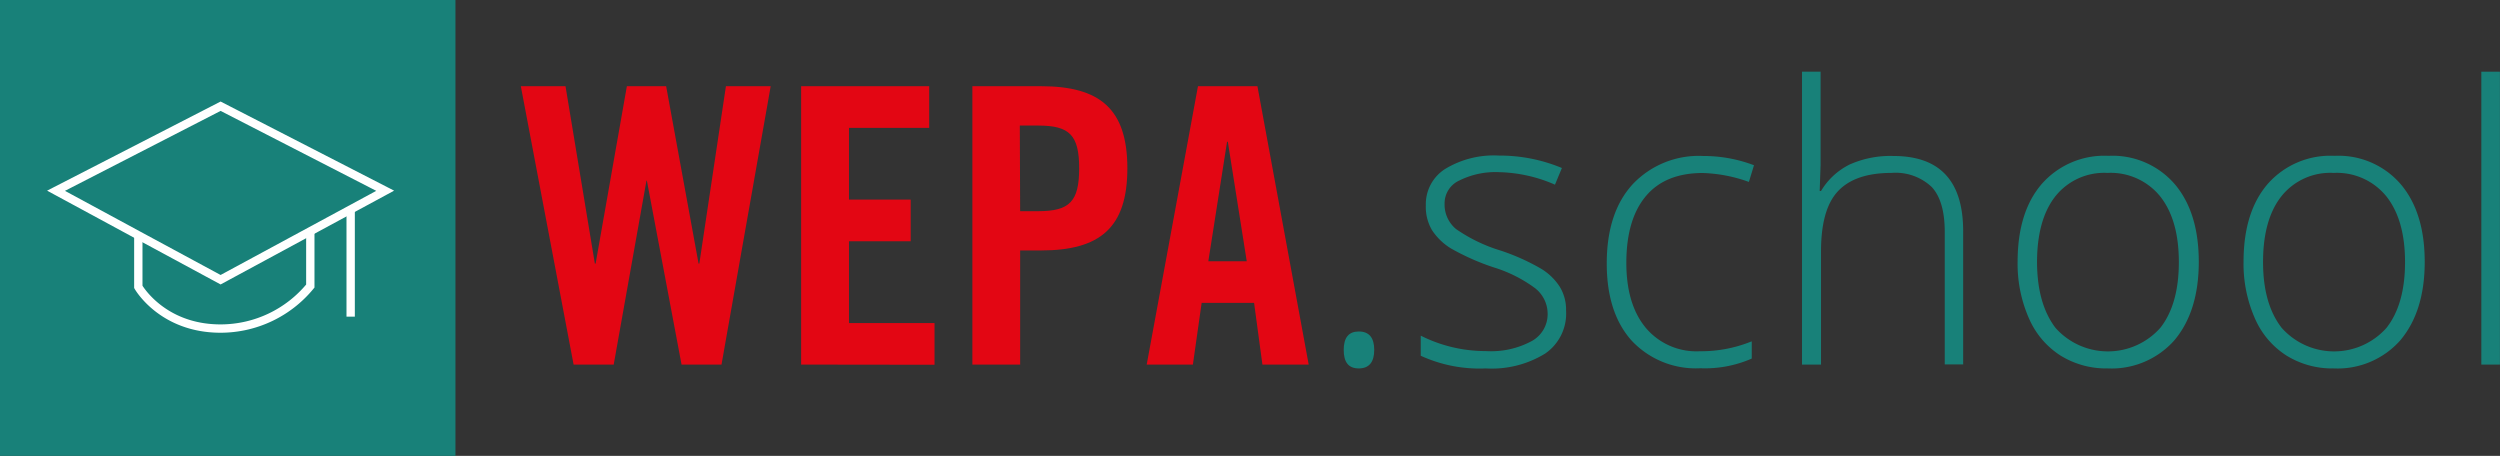 <svg id="Ebene_1" data-name="Ebene 1" xmlns="http://www.w3.org/2000/svg" viewBox="0 0 299.86 54.68"><rect x="0" y="0" width="299.86" height="54.68" fill="#333333" stroke="none"/><defs><style>.cls-1{fill:#e30613;}.cls-2{fill:#188179;}.cls-3{fill:none;stroke:#fff;stroke-miterlimit:10;}</style></defs><path class="cls-1" d="M84.65,19.93h4.71l3.89,21.28h.09l3.19-21.28h5.37L96,53.32H91.21L87.05,31.26H87L83.07,53.32H78.26L71.93,19.93h5.36l3.52,21.28h.09Z" transform="translate(-9.46 -9.59)"/><path class="cls-1" d="M105.55,53.32V19.93h15.36v5h-9.62v8.6h7.4v5h-7.4v9.81h10.26v5Z" transform="translate(-9.46 -9.59)"/><path class="cls-1" d="M126.09,53.32V19.93h8.23c7.08,0,10.36,2.73,10.36,9.85s-3.28,9.85-10.36,9.85h-2.5V53.32Zm5.73-18.4H134c3.75,0,4.9-1.16,4.9-5.14s-1.15-5.13-4.9-5.13h-2.22Z" transform="translate(-9.46 -9.59)"/><path class="cls-1" d="M152.54,53.32H147l6.15-33.39h7.13l6.15,33.39h-5.55l-1-7.4h-6.29Zm1.85-12.39H159l-2.27-14.34h-.09Z" transform="translate(-9.46 -9.59)"/><path class="cls-2" d="M172.44,49.35c1.23,0,1.85.74,1.85,2.21s-.62,2.22-1.85,2.22-1.81-.74-1.81-2.22S171.23,49.35,172.44,49.35Z" transform="translate(-9.46 -9.59)"/><path class="cls-2" d="M194.79,52a12.2,12.2,0,0,1-7.11,1.78,16.91,16.91,0,0,1-7.81-1.52V49.85a17.29,17.29,0,0,0,7.81,1.85,10.27,10.27,0,0,0,5.52-1.21,3.68,3.68,0,0,0,1.89-3.22,3.91,3.91,0,0,0-1.5-3.11,16.41,16.41,0,0,0-4.94-2.49,28.39,28.39,0,0,1-5.17-2.29,7.21,7.21,0,0,1-2.25-2.17,5.48,5.48,0,0,1-.75-3,5,5,0,0,1,2.31-4.35,11.23,11.23,0,0,1,6.47-1.61,19.39,19.39,0,0,1,7.54,1.49l-.83,2a17.62,17.62,0,0,0-6.71-1.5,9.71,9.71,0,0,0-4.76,1,3,3,0,0,0-1.77,2.75,3.81,3.81,0,0,0,1.37,3.07,19,19,0,0,0,5.34,2.58,25.84,25.84,0,0,1,4.83,2.16,6.9,6.9,0,0,1,2.27,2.18,5.24,5.24,0,0,1,.76,2.86A5.81,5.81,0,0,1,194.79,52Z" transform="translate(-9.46 -9.59)"/><path class="cls-2" d="M205.18,50.46q-3-3.33-3-9.26,0-6.11,3.1-9.5a10.88,10.88,0,0,1,8.46-3.4,17,17,0,0,1,6.1,1.11l-.61,2a17.87,17.87,0,0,0-5.53-1.07q-4.51,0-6.84,2.79t-2.33,8c0,3.31.78,5.91,2.33,7.78a7.94,7.94,0,0,0,6.5,2.81,16.09,16.09,0,0,0,6.21-1.19v2.07a14,14,0,0,1-6.16,1.16A10.54,10.54,0,0,1,205.18,50.46Z" transform="translate(-9.46 -9.59)"/><path class="cls-2" d="M242.72,37.4q0-3.7-1.56-5.38a6.31,6.31,0,0,0-4.84-1.69c-2.93,0-5.08.75-6.44,2.23s-2,3.89-2,7.21V53.32H225.6V18.19h2.23V29.36l-.11,3.14h.16a8.25,8.25,0,0,1,3.48-3.2,12,12,0,0,1,5.21-1q8.35,0,8.36,9v16h-2.21Z" transform="translate(-9.46 -9.59)"/><path class="cls-2" d="M270.27,50.4a10.07,10.07,0,0,1-8,3.38,10.38,10.38,0,0,1-5.69-1.56,10,10,0,0,1-3.77-4.47A16.2,16.2,0,0,1,251.46,41q0-6,2.91-9.36a10,10,0,0,1,8-3.36,9.86,9.86,0,0,1,7.94,3.4q2.88,3.4,2.88,9.32T270.27,50.4ZM256,48.91a8.41,8.41,0,0,0,12.58,0q2.22-2.83,2.22-7.89t-2.25-7.89a7.64,7.64,0,0,0-6.31-2.8A7.49,7.49,0,0,0,256,33.12q-2.2,2.79-2.21,7.9C253.8,44.39,254.55,47,256,48.91Z" transform="translate(-9.46 -9.59)"/><path class="cls-2" d="M297.37,50.4a10.06,10.06,0,0,1-8,3.38,10.4,10.4,0,0,1-5.69-1.56,10,10,0,0,1-3.77-4.47A16.2,16.2,0,0,1,278.56,41q0-6,2.91-9.36a10,10,0,0,1,8-3.36,9.86,9.86,0,0,1,7.94,3.4q2.88,3.4,2.88,9.32T297.37,50.4Zm-14.24-1.49a8.41,8.41,0,0,0,12.58,0q2.22-2.83,2.22-7.89t-2.25-7.89a7.64,7.64,0,0,0-6.31-2.8,7.49,7.49,0,0,0-6.26,2.79q-2.21,2.79-2.21,7.9C280.9,44.39,281.65,47,283.13,48.91Z" transform="translate(-9.46 -9.59)"/><path class="cls-2" d="M307.08,53.32V18.19h2.23V53.32Z" transform="translate(-9.46 -9.59)"/><rect class="cls-2" width="54.63" height="54.68"/><polygon class="cls-3" points="26.46 33.55 16.59 28.22 6.72 22.88 26.46 12.74 46.2 22.88 26.46 33.55"/><path class="cls-3" d="M26.05,37.81V44S28.88,49,35.92,49a13.93,13.93,0,0,0,10.76-5.1V37.33" transform="translate(-9.46 -9.59)"/><line class="cls-3" x1="42.06" y1="25.12" x2="42.06" y2="37.98"/></svg>